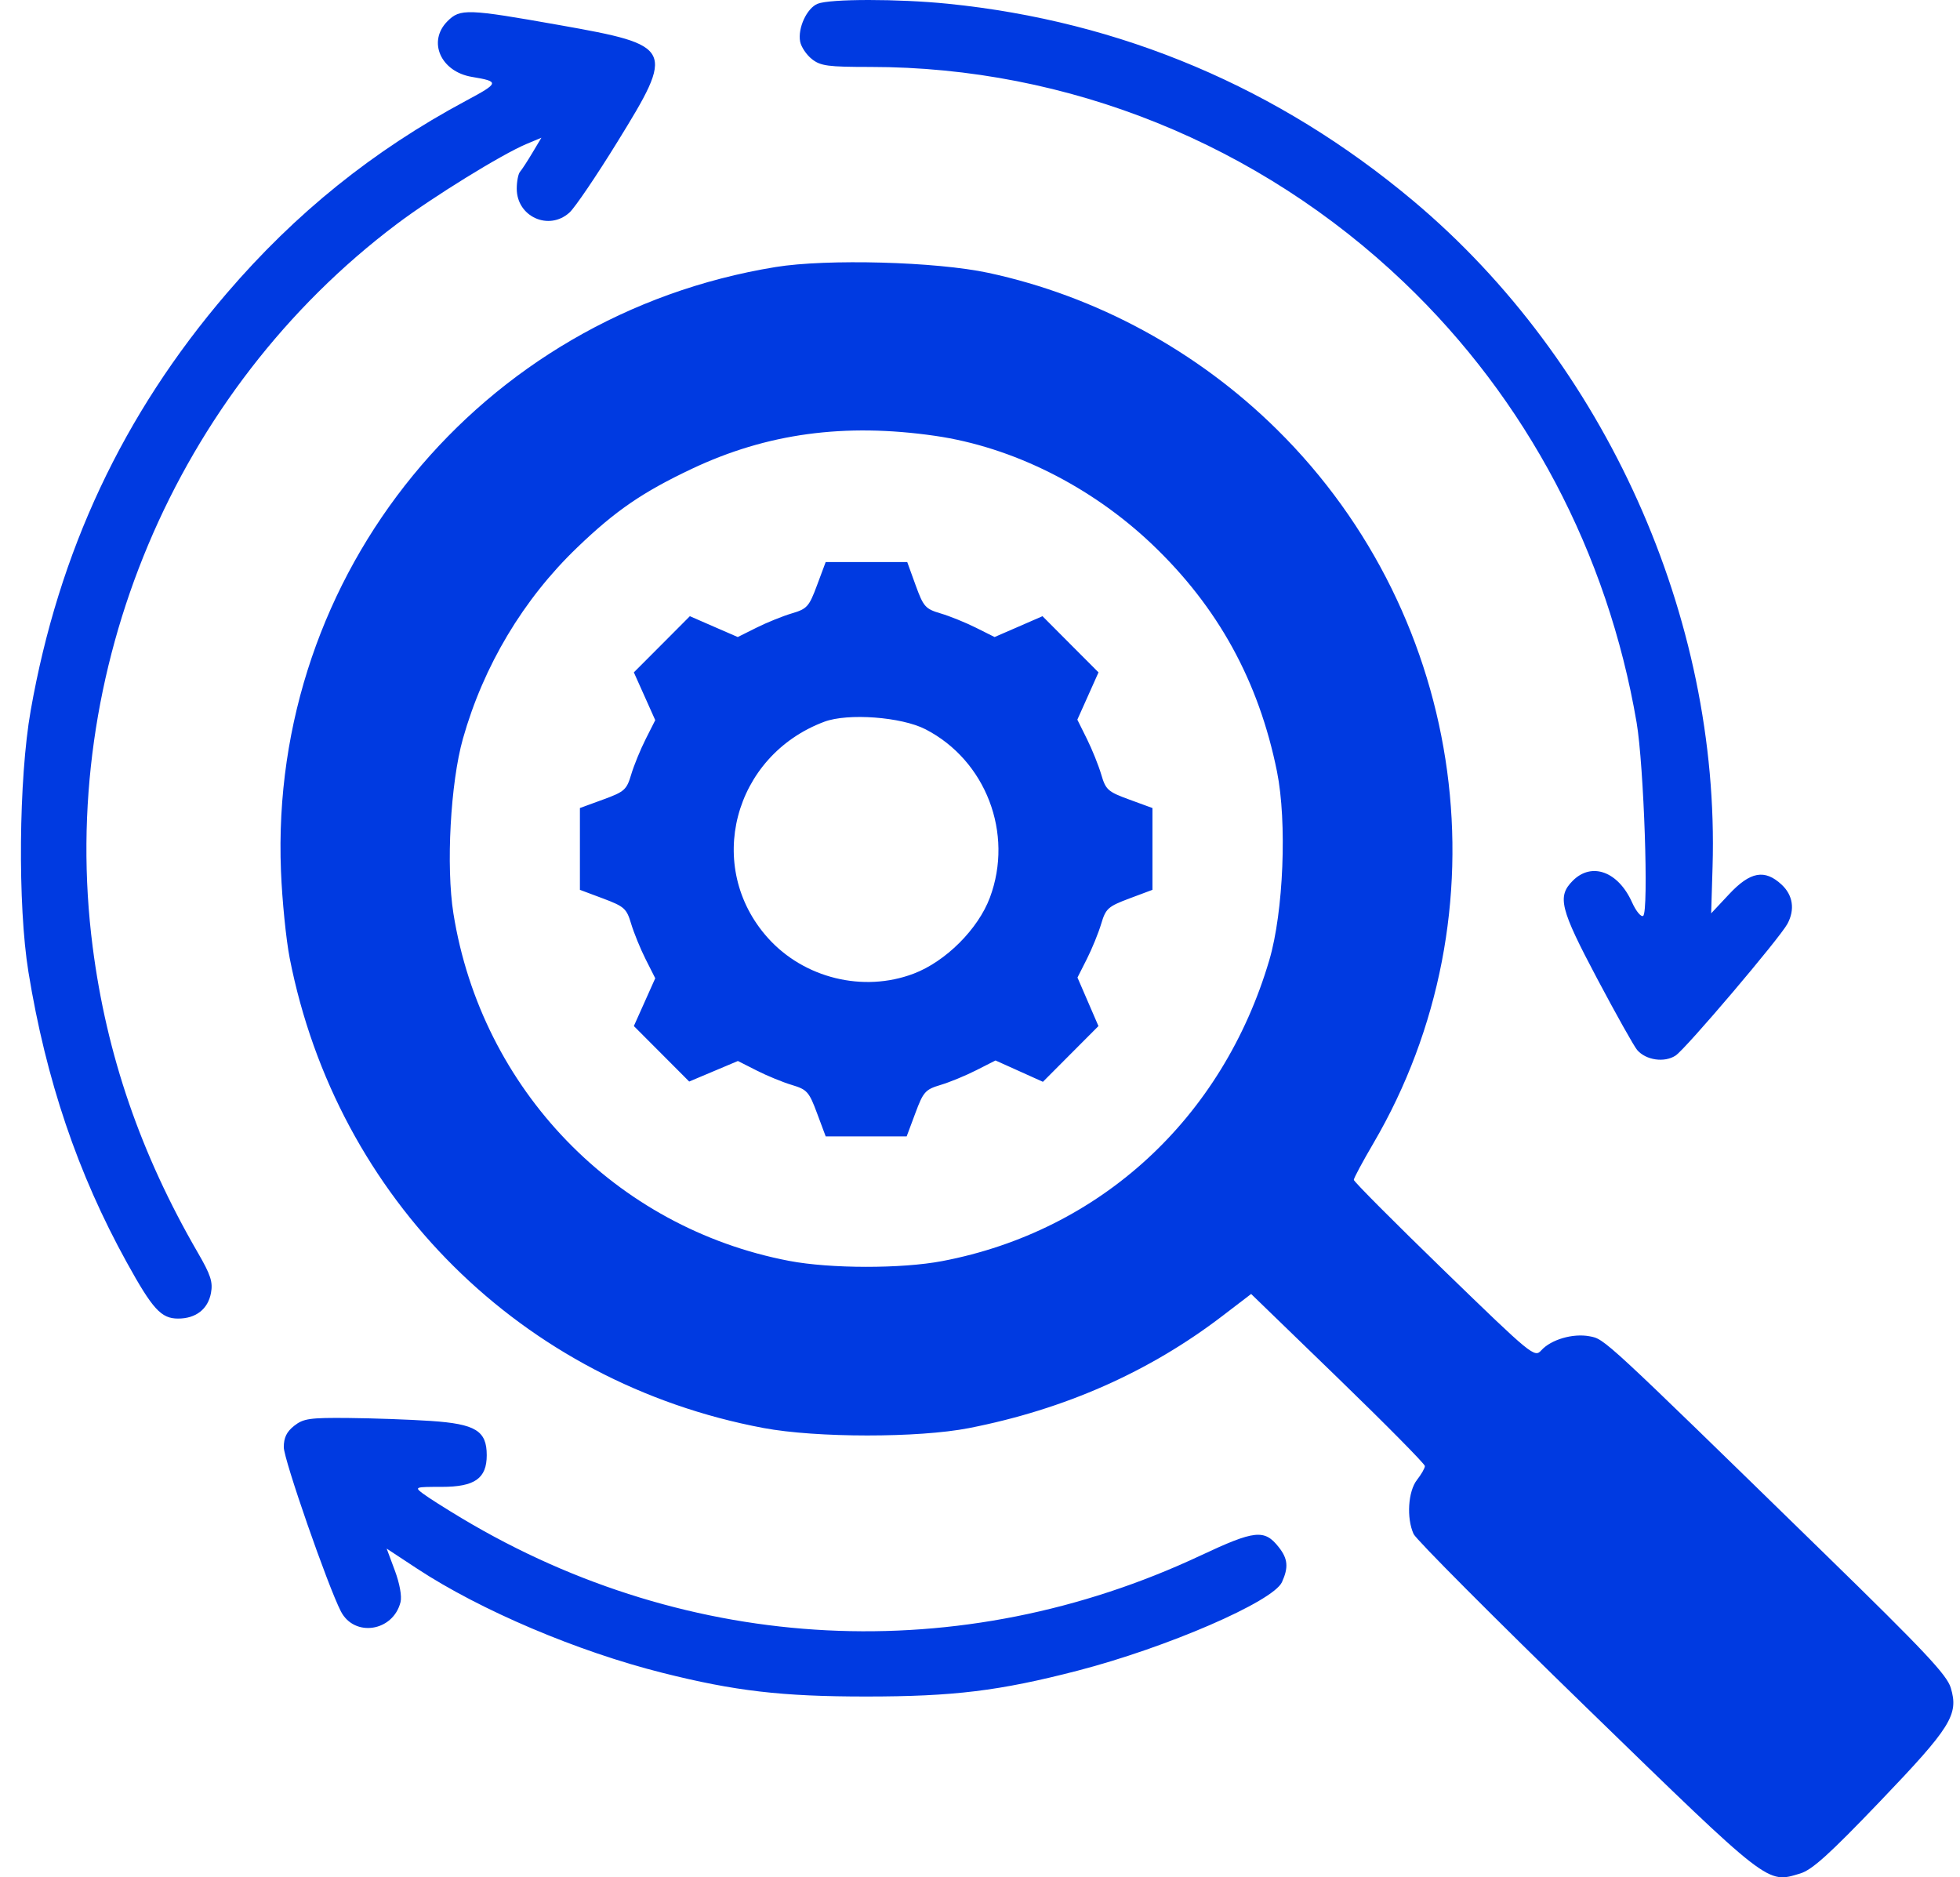 <?xml version="1.0" encoding="UTF-8"?>
<svg xmlns="http://www.w3.org/2000/svg" width="71" height="68" viewBox="0 0 71 68" fill="none">
  <path fill-rule="evenodd" clip-rule="evenodd" d="M29.619 0.136C29.228 0.294 28.892 1.02 28.985 1.508C29.022 1.7 29.213 1.985 29.411 2.141C29.725 2.389 29.994 2.425 31.532 2.425C38.691 2.425 45.614 5.22 50.862 10.231C55.297 14.464 58.235 20.024 59.285 26.169C59.55 27.727 59.731 33.046 59.522 33.175C59.444 33.224 59.262 33.002 59.119 32.683C58.617 31.566 57.657 31.216 56.973 31.902C56.402 32.475 56.511 32.911 57.86 35.456C58.541 36.74 59.191 37.9 59.305 38.033C59.621 38.403 60.293 38.501 60.697 38.235C61.068 37.991 64.474 33.979 64.751 33.46C65.026 32.944 64.948 32.425 64.54 32.045C63.927 31.475 63.403 31.57 62.637 32.389L61.986 33.084L62.037 31.386C62.306 22.364 58.147 13.112 51.199 7.279C46.319 3.183 40.616 0.768 34.33 0.135C32.537 -0.045 30.069 -0.045 29.619 0.136ZM16.209 0.769C15.48 1.5 15.961 2.596 17.094 2.785C18.104 2.954 18.092 3.001 16.88 3.65C13.518 5.452 10.703 7.718 8.207 10.631C4.456 15.009 2.128 19.967 1.111 25.741C0.676 28.21 0.637 32.791 1.03 35.208C1.666 39.115 2.815 42.511 4.591 45.726C5.528 47.423 5.837 47.762 6.451 47.762C7.095 47.762 7.532 47.422 7.642 46.837C7.717 46.437 7.633 46.18 7.164 45.371C5.095 41.801 3.861 38.214 3.357 34.298C2.069 24.312 6.341 14.163 14.377 8.113C15.68 7.132 18.179 5.589 19.07 5.216L19.612 4.989L19.285 5.536C19.106 5.837 18.905 6.145 18.839 6.22C18.773 6.295 18.719 6.572 18.719 6.836C18.719 7.851 19.885 8.377 20.631 7.697C20.826 7.52 21.602 6.377 22.355 5.156C24.463 1.742 24.416 1.645 20.273 0.91C16.924 0.316 16.669 0.307 16.209 0.769ZM28.093 9.673C17.394 11.418 9.746 20.758 10.178 31.549C10.22 32.615 10.363 34.035 10.494 34.706C12.205 43.431 18.917 50.086 27.658 51.726C29.575 52.085 33.267 52.087 35.096 51.73C38.565 51.051 41.627 49.697 44.285 47.664L45.322 46.871L48.469 49.919C50.2 51.596 51.616 53.029 51.616 53.104C51.616 53.179 51.487 53.404 51.33 53.605C51.006 54.018 50.945 54.991 51.207 55.566C51.296 55.763 54.126 58.604 57.496 61.879C64.141 68.336 63.999 68.227 65.21 67.863C65.641 67.733 66.262 67.173 68.092 65.262C70.679 62.561 70.958 62.114 70.666 61.138C70.526 60.67 69.724 59.817 66.098 56.281C58.022 48.403 58.135 48.508 57.579 48.403C56.978 48.29 56.186 48.521 55.833 48.912C55.587 49.185 55.501 49.114 52.311 46.021C50.513 44.277 49.041 42.799 49.041 42.737C49.041 42.674 49.357 42.085 49.743 41.426C54.62 33.106 53.173 22.381 46.252 15.553C43.369 12.708 39.714 10.725 35.806 9.884C33.918 9.478 29.953 9.37 28.093 9.673ZM33.871 15.787C36.676 16.192 39.523 17.615 41.73 19.713C44.12 21.986 45.596 24.67 46.258 27.946C46.627 29.773 46.494 33.035 45.98 34.778C44.289 40.51 39.853 44.591 34.13 45.68C32.657 45.96 30.081 45.957 28.59 45.673C22.296 44.475 17.442 39.454 16.425 33.09C16.153 31.386 16.318 28.355 16.769 26.758C17.517 24.113 18.956 21.705 20.913 19.828C22.296 18.499 23.276 17.827 25.055 16.985C27.777 15.697 30.595 15.314 33.871 15.787ZM29.596 21.2C29.308 21.975 29.236 22.055 28.685 22.218C28.356 22.315 27.781 22.548 27.406 22.735L26.725 23.075L25.857 22.698L24.99 22.32L23.976 23.338L22.961 24.355L23.349 25.221L23.736 26.086L23.389 26.773C23.198 27.151 22.962 27.729 22.864 28.058C22.7 28.609 22.621 28.679 21.846 28.962L21.007 29.269V30.751V32.232L21.846 32.546C22.617 32.836 22.699 32.909 22.863 33.461C22.962 33.79 23.198 34.37 23.389 34.748L23.736 35.435L23.349 36.3L22.961 37.166L23.964 38.171L24.966 39.176L25.848 38.804L26.73 38.432L27.409 38.776C27.782 38.966 28.356 39.202 28.685 39.3C29.235 39.465 29.308 39.547 29.596 40.321L29.91 41.162H31.377H32.844L33.158 40.321C33.446 39.547 33.519 39.465 34.069 39.3C34.398 39.202 34.981 38.962 35.364 38.767L36.062 38.413L36.92 38.799L37.779 39.186L38.785 38.176L39.791 37.167L39.411 36.288L39.031 35.409L39.372 34.735C39.559 34.364 39.793 33.79 39.891 33.461C40.056 32.909 40.137 32.836 40.908 32.546L41.747 32.232V30.751V29.269L40.908 28.962C40.133 28.679 40.055 28.61 39.893 28.058C39.796 27.729 39.562 27.147 39.372 26.764L39.026 26.068L39.41 25.212L39.793 24.355L38.778 23.338L37.764 22.32L36.897 22.698L36.029 23.075L35.348 22.735C34.974 22.548 34.399 22.315 34.071 22.219C33.521 22.056 33.452 21.978 33.169 21.201L32.864 20.359H31.387H29.91L29.596 21.2ZM33.525 26.416C35.714 27.544 36.726 30.188 35.859 32.511C35.432 33.656 34.254 34.831 33.092 35.27C31.269 35.96 29.124 35.433 27.816 33.974C25.511 31.403 26.561 27.379 29.858 26.144C30.714 25.823 32.654 25.968 33.525 26.416ZM10.657 51.646C10.384 51.861 10.28 52.075 10.28 52.422C10.28 52.866 11.874 57.447 12.348 58.368C12.838 59.317 14.242 59.099 14.509 58.032C14.562 57.821 14.478 57.357 14.302 56.886L14.007 56.094L15.111 56.821C17.406 58.33 20.914 59.82 24 60.595C26.623 61.255 28.32 61.452 31.377 61.452C34.541 61.452 36.203 61.249 39.029 60.518C42.267 59.68 46.118 58.012 46.438 57.309C46.681 56.775 46.653 56.463 46.326 56.047C45.805 55.383 45.462 55.419 43.486 56.347C34.794 60.426 24.993 59.934 16.744 55.005C16.139 54.643 15.499 54.237 15.322 54.102C15.008 53.864 15.027 53.858 15.997 53.858C17.197 53.859 17.632 53.554 17.632 52.711C17.632 51.826 17.228 51.579 15.604 51.47C14.839 51.419 13.498 51.371 12.623 51.363C11.219 51.35 10.99 51.383 10.657 51.646Z" fill="#003AE1"></path>
</svg>
